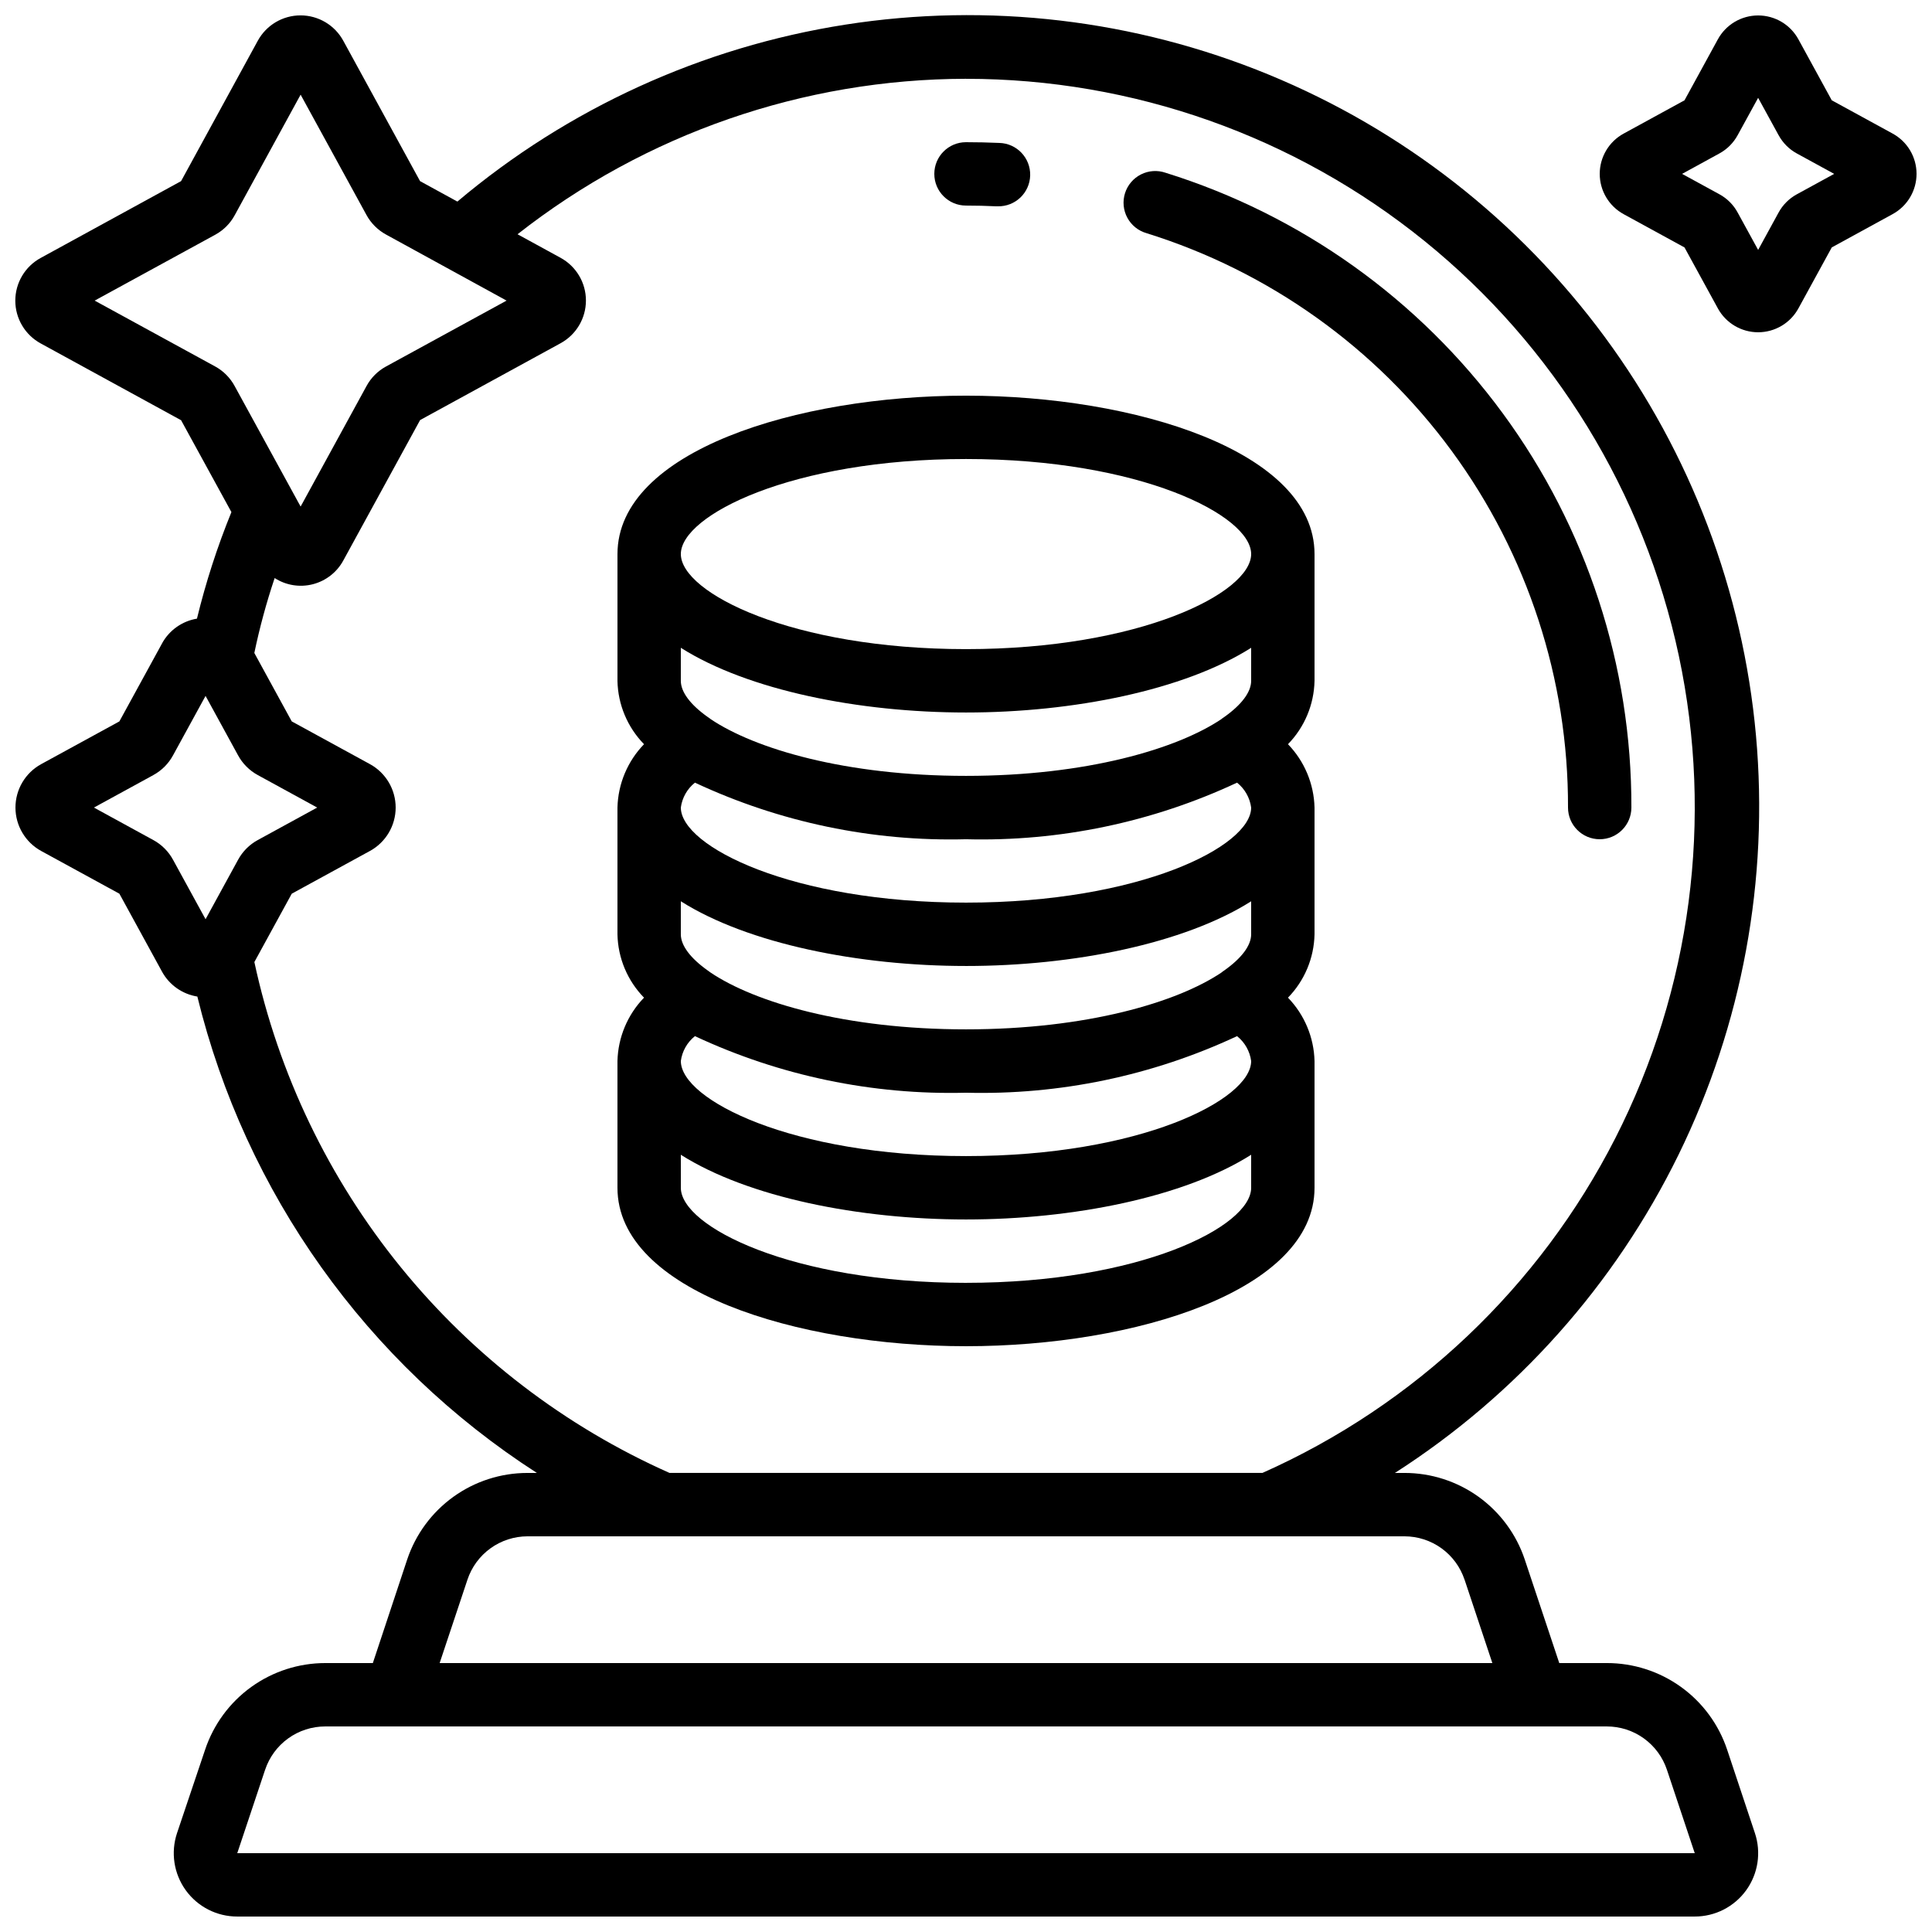 <?xml version="1.0" encoding="UTF-8"?>
<!-- Uploaded to: ICON Repo, www.iconrepo.com, Generator: ICON Repo Mixer Tools -->
<svg width="800px" height="800px" version="1.1" viewBox="144 144 512 512" xmlns="http://www.w3.org/2000/svg">
 <defs>
  <clipPath id="b">
   <path d="m148.09 148.09h462.91v503.81h-462.91z"/>
  </clipPath>
  <clipPath id="a">
   <path d="m567 148.09h84.902v84.906h-84.902z"/>
  </clipPath>
 </defs>
 <g clip-path="url(#b)">
  <path d="m186.98 314.45-11.344 20.73-20.727 11.328c-4.199 2.301-6.812 6.711-6.812 11.504 0 4.789 2.613 9.199 6.812 11.504l20.727 11.324 11.344 20.738v0.004c1.941 3.484 5.379 5.887 9.32 6.516 12.727 52.051 44.93 97.234 89.98 126.25h-2.519c-7.047 0-13.918 2.219-19.637 6.34-5.715 4.125-9.992 9.938-12.223 16.625l-9.094 27.418h-12.594c-7.047 0-13.918 2.219-19.637 6.34-5.715 4.121-9.992 9.938-12.223 16.625l-7.438 22.098c-1.711 5.125-0.852 10.762 2.312 15.145 3.16 4.379 8.238 6.973 13.641 6.965h386.25c5.402 0.008 10.48-2.586 13.641-6.965 3.164-4.383 4.023-10.02 2.312-15.145l-7.356-22.102v0.004c-2.231-6.695-6.512-12.516-12.238-16.637-5.727-4.125-12.605-6.336-19.66-6.328h-12.594l-9.137-27.414v-0.004c-2.231-6.691-6.516-12.512-12.238-16.637-5.727-4.121-12.605-6.336-19.66-6.328h-2.519c32.297-20.711 58.297-49.883 75.168-84.344 16.871-34.457 23.965-72.887 20.516-111.1-3.453-38.211-17.316-74.746-40.086-105.62-22.773-30.883-53.578-54.926-89.062-69.516-35.484-14.59-74.293-19.164-112.2-13.234-37.906 5.934-73.461 22.152-102.79 46.887l-9.891-5.414-20.34-37.191c-2.258-4.152-6.609-6.738-11.336-6.738s-9.074 2.586-11.336 6.738l-20.32 37.188-37.188 20.348c-4.156 2.254-6.746 6.606-6.746 11.336 0 4.727 2.59 9.078 6.746 11.336l37.191 20.344 13.336 24.352h-0.004c-3.738 9.172-6.789 18.605-9.129 28.23-3.906 0.648-7.305 3.043-9.227 6.508zm-2.336 52.18-15.75-8.617 15.754-8.613-0.004-0.004c2.203-1.199 4.012-3.012 5.207-5.215l8.625-15.758 8.598 15.719c1.199 2.219 3.016 4.043 5.231 5.254l15.754 8.617-15.754 8.613c-2.203 1.199-4.008 3.012-5.207 5.215l-8.621 15.762-8.602-15.719c-1.199-2.223-3.016-4.047-5.231-5.258zm401.11 246.38 7.371 22.102h-386.25l7.379-22.102h0.004c1.113-3.34 3.25-6.25 6.106-8.312 2.856-2.059 6.289-3.172 9.812-3.172h339.65c3.523 0 6.961 1.109 9.82 3.172 2.856 2.062 4.996 4.969 6.109 8.312zm-53.629-50.383 7.363 22.105h-278.98l7.371-22.102c1.113-3.344 3.25-6.25 6.106-8.312 2.859-2.062 6.293-3.172 9.816-3.176h232.39c3.523 0 6.957 1.113 9.816 3.172 2.859 2.062 4.996 4.973 6.109 8.316zm-132.12-397.74c44.242-0.012 87.145 15.168 121.53 43.004s58.172 66.641 67.375 109.91c9.199 43.273 3.258 88.395-16.828 127.81-20.09 39.422-53.105 70.742-93.527 88.73h-157.13c-27.699-12.316-52.102-30.996-71.219-54.523-19.117-23.527-32.41-51.234-38.797-80.867l9.91-18.113 20.723-11.328v0.004c4.199-2.305 6.812-6.715 6.812-11.504 0-4.793-2.613-9.203-6.812-11.504l-20.727-11.328-9.918-18.137h0.004c1.402-6.719 3.199-13.344 5.383-19.852 2.996 1.934 6.664 2.527 10.121 1.641 3.453-0.887 6.383-3.172 8.082-6.309l20.344-37.199 37.199-20.344c4.156-2.258 6.746-6.606 6.746-11.336 0-4.731-2.59-9.078-6.746-11.336l-11.379-6.223c33.902-26.629 75.742-41.133 118.85-41.203zm-198.94 76.254-31.977-17.477 31.992-17.48c2.156-1.184 3.93-2.961 5.106-5.121l17.48-31.977 17.465 31.906c1.188 2.172 2.973 3.957 5.141 5.148l31.977 17.523-31.992 17.484c-2.156 1.184-3.93 2.961-5.106 5.121l-17.484 31.977-17.465-31.906v-0.004c-1.18-2.188-2.961-3.992-5.137-5.195z"/>
 </g>
 <g clip-path="url(#a)">
  <path d="m574.27 200.75 16.141 8.824 8.844 16.156h-0.004c2.137 3.898 6.227 6.324 10.672 6.324 4.445 0 8.539-2.426 10.672-6.324l8.844-16.164 16.129-8.824c3.906-2.133 6.336-6.223 6.336-10.672 0-4.449-2.43-8.543-6.336-10.672l-16.129-8.816-8.844-16.164c-2.133-3.902-6.227-6.324-10.672-6.324-4.445 0-8.535 2.422-10.672 6.324l-8.84 16.164-16.133 8.824c-3.902 2.129-6.332 6.223-6.332 10.672s2.43 8.543 6.332 10.672zm25.426-16.105c2.031-1.117 3.695-2.793 4.805-4.828l5.422-9.891 5.414 9.883h0.004c1.109 2.055 2.793 3.746 4.844 4.863l9.891 5.406-9.941 5.434c-2.027 1.117-3.695 2.793-4.801 4.828l-5.41 9.891-5.414-9.883c-1.109-2.055-2.793-3.746-4.844-4.863l-9.895-5.406z"/>
 </g>
 <path d="m400 500.76c44.781 0 92.363-14.711 92.363-41.984v-33.59c-0.156-6.281-2.668-12.277-7.035-16.793 4.391-4.5 6.906-10.504 7.035-16.793v-33.586c-0.156-6.285-2.668-12.277-7.035-16.793 4.391-4.504 6.906-10.508 7.035-16.797v-33.586c0-27.273-47.586-41.984-92.363-41.984-44.781 0-92.363 14.711-92.363 41.984v33.586h-0.004c0.129 6.289 2.644 12.293 7.039 16.797-4.371 4.516-6.883 10.508-7.039 16.793v33.586c0.129 6.289 2.644 12.293 7.039 16.793-4.371 4.516-6.883 10.512-7.039 16.793v33.586c0 27.277 47.586 41.988 92.367 41.988zm0-16.793c-46.133 0-75.57-14.914-75.57-25.191l-0.004-8.75c17.82 11.27 47.234 17.145 75.574 17.145s57.754-5.879 75.57-17.145v8.75c0 10.277-29.441 25.188-75.57 25.188zm75.57-159.54c0 2.965-2.519 6.324-7.129 9.59v-0.004c-0.273 0.172-0.535 0.363-0.781 0.57-11.672 7.836-35.629 15.031-67.66 15.031-32.035 0-55.973-7.188-67.645-15.023-0.254-0.207-0.52-0.402-0.801-0.578-4.609-3.273-7.129-6.625-7.129-9.59v-8.75c17.82 11.27 47.234 17.148 75.574 17.148s57.754-5.879 75.57-17.145zm-75.57 41.984v-0.004c24.781 0.645 49.375-4.492 71.832-14.996 2.051 1.637 3.391 4 3.738 6.602 0 10.27-29.438 25.191-75.57 25.191s-75.57-14.922-75.57-25.191h-0.004c0.348-2.602 1.688-4.965 3.738-6.602 22.457 10.504 47.051 15.641 71.836 14.996zm0 33.586c28.34 0 57.754-5.879 75.57-17.145v8.746c0 2.965-2.519 6.324-7.137 9.59-0.27 0.172-0.527 0.363-0.773 0.57-11.672 7.836-35.629 15.031-67.66 15.031-32.035 0-55.973-7.188-67.645-15.023-0.258-0.207-0.523-0.402-0.801-0.578-4.609-3.273-7.129-6.625-7.129-9.59v-8.75c17.82 11.27 47.234 17.148 75.574 17.148zm0 33.586c24.781 0.641 49.375-4.492 71.832-14.996 2.051 1.633 3.391 4 3.738 6.598 0 10.277-29.438 25.191-75.57 25.191s-75.57-14.914-75.57-25.191h-0.004c0.348-2.598 1.688-4.965 3.738-6.598 22.457 10.504 47.051 15.637 71.836 14.996zm0-167.94c46.133 0 75.57 14.922 75.57 25.191 0 10.27-29.438 25.191-75.57 25.191s-75.57-14.922-75.57-25.191c-0.004-10.27 29.438-25.191 75.57-25.191z"/>
 <path d="m400 198.48c2.672 0 5.34 0.066 7.977 0.191h0.43-0.004c4.641 0.113 8.492-3.555 8.605-8.191 0.113-4.637-3.555-8.488-8.191-8.602-2.922-0.129-5.863-0.195-8.816-0.195-4.641 0-8.398 3.762-8.398 8.398s3.758 8.398 8.398 8.398z"/>
 <path d="m447.86 205.8c32.434 10.109 60.777 30.344 80.875 57.734 20.098 27.395 30.895 60.5 30.805 94.477 0 4.637 3.758 8.395 8.395 8.395 4.641 0 8.398-3.758 8.398-8.395 0.102-37.551-11.832-74.145-34.043-104.42-22.215-30.273-53.543-52.633-89.391-63.805-2.144-0.742-4.496-0.59-6.523 0.434-2.027 1.02-3.555 2.816-4.238 4.981-0.68 2.164-0.457 4.512 0.621 6.508 1.078 1.996 2.918 3.473 5.102 4.09z"/>
</svg>
